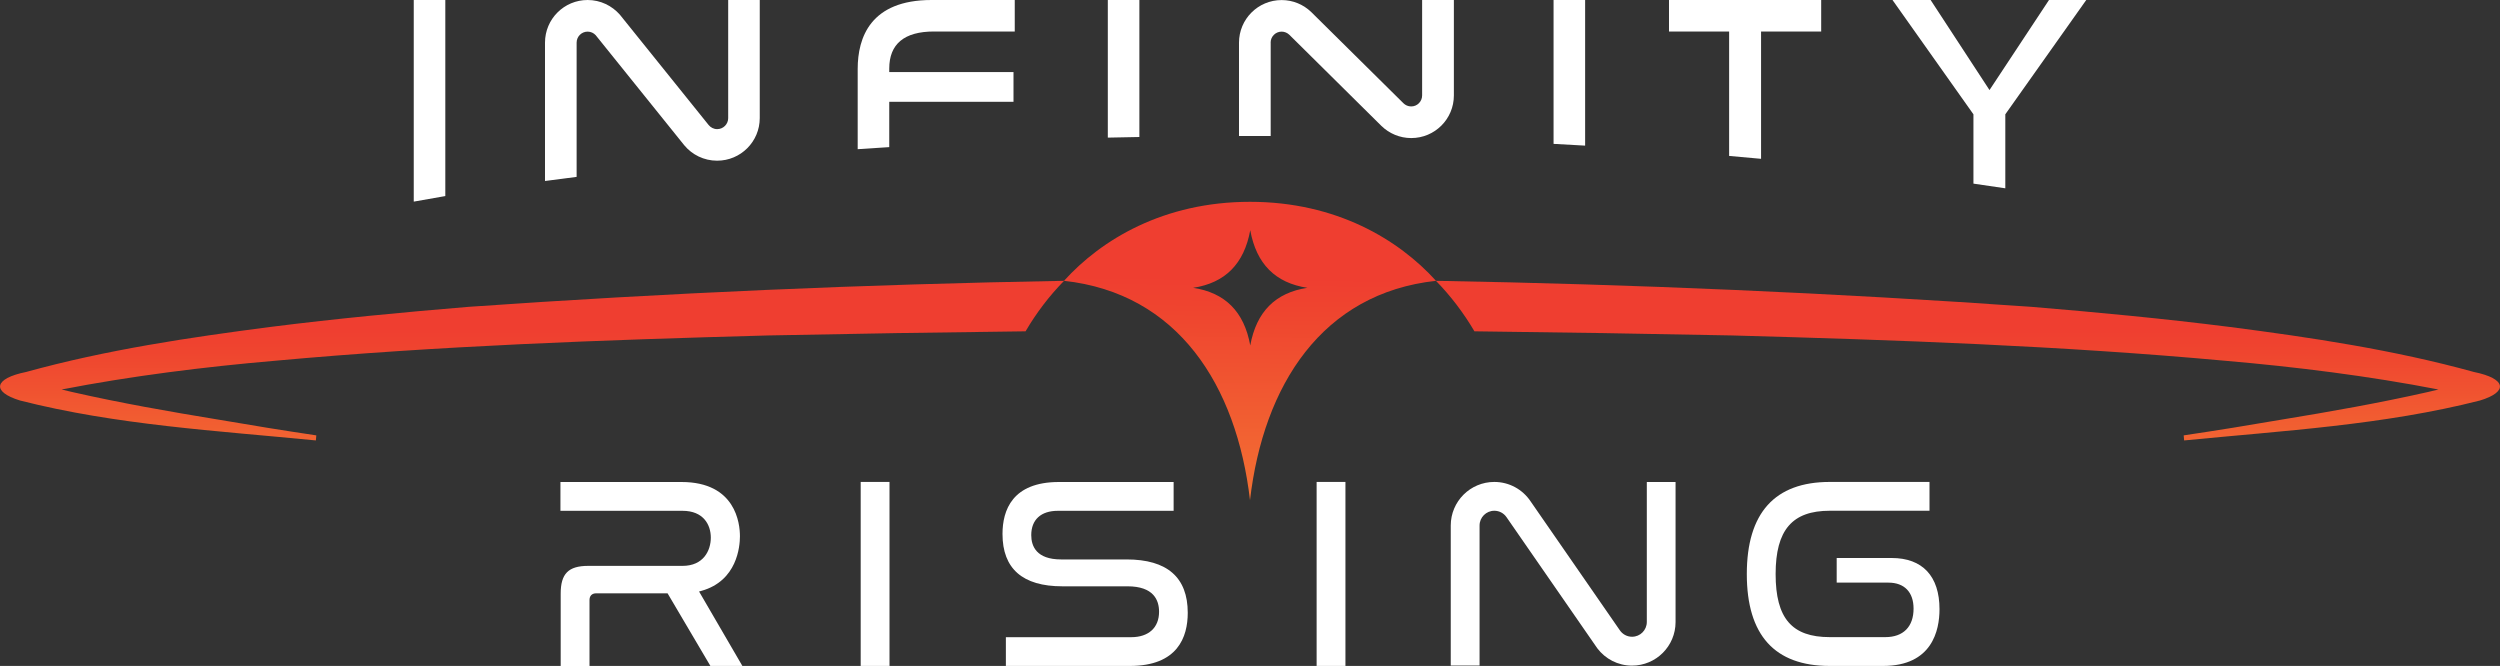 <?xml version="1.0" encoding="UTF-8"?><svg id="Layer_1" xmlns="http://www.w3.org/2000/svg" xmlns:xlink="http://www.w3.org/1999/xlink" viewBox="0 0 400 106.55"><rect x="0" y="0" width="400" height="106.55" fill="#333333" stroke="none"/><defs><linearGradient id="linear-gradient" x1="-1438.88" y1="837.66" x2="-1438.88" y2="805.42" gradientTransform="translate(1524 881.76) scale(1 -1)" gradientUnits="userSpaceOnUse"><stop offset=".26" stop-color="#ef3e30"/><stop offset=".38" stop-color="#ef452f"/><stop offset=".99" stop-color="#f37033"/></linearGradient><linearGradient id="linear-gradient-2" x1="-1209.12" x2="-1209.12" xlink:href="#linear-gradient"/><linearGradient id="linear-gradient-3" x1="-1323.86" y1="849.86" x2="-1324.37" y2="801.57" xlink:href="#linear-gradient"/></defs><path d="M122.96,53.67c13.71-.28,27.42-.5,41.13-.66,1.72-2.94,3.79-5.66,6.16-8.08-31.78.56-63.54,1.94-95.23,4.16-10.3.85-21.37,1.9-31.67,3.21-13.15,1.7-26.33,3.67-39.15,7.21-5.23,1.06-5.56,3.17-1,4.57,15.46,3.94,31.51,4.83,47.34,6.39l.07-.81c-5.25-.78-10.49-1.63-15.72-2.53-7.82-1.28-15.61-2.65-23.31-4.4-.57-.14-1.14-.28-1.72-.41,11.04-2.15,22.84-3.63,34.16-4.6,26.23-2.4,52.61-3.33,78.95-4.05ZM2.96,60.09c-.08-.05-.16-.15.02,0,0,0-.01,0-.02,0Z" fill="url(#linear-gradient)"/><path d="M355.99,57.72c11.32.97,23.12,2.45,34.16,4.6-.57.14-1.14.27-1.72.41-7.7,1.74-15.5,3.12-23.32,4.4-5.22.9-10.46,1.75-15.72,2.53l.07.81c15.83-1.56,31.88-2.45,47.34-6.39,4.57-1.39,4.23-3.51-1-4.57-12.82-3.54-25.99-5.51-39.15-7.21-10.31-1.31-21.38-2.36-31.67-3.21-31.69-2.22-63.45-3.6-95.23-4.16,2.37,2.43,4.43,5.14,6.16,8.08,13.71.16,27.42.38,41.13.66,26.33.72,52.72,1.65,78.95,4.05ZM397.02,60.1c.18-.16.1-.06.02,0,0,0-.01,0-.02,0Z" fill="url(#linear-gradient-2)"/><path d="M229.76,44.93c-18.21,1.99-27.61,16.65-29.76,35.1-2.15-18.45-11.56-33.11-29.76-35.1,5.97-6.59,15.94-12.64,29.76-12.64s23.79,6.05,29.76,12.64ZM200.04,36.83c-.99,5.42-4.04,8.44-9.14,9.22,5.11.78,8.16,3.8,9.14,9.22.99-5.42,4.04-8.44,9.14-9.22-5.11-.78-8.16-3.8-9.14-9.22Z" fill="url(#linear-gradient-3)"/><path d="M66.2,32.26l5.05-.89V0h-5.05v32.26Z" fill="#fff"/><path d="M137.23,23.87l5.05-.33v-7.25h19.88v-4.76h-19.88v-.56c0-3.93,2.4-5.93,7.15-5.93h12.93V0h-13.32c-9.76,0-11.81,6-11.81,11.03v12.84Z" fill="#fff"/><path d="M177.25,22.02l5.05-.1V0h-5.05v22.02Z" fill="#fff"/><path d="M248.57,23.02l5.05.28V0h-5.05v23.01Z" fill="#fff"/><path d="M276.67,24.95l5.1.46V5.05h9.62V0h-24.35v5.05h9.62v19.9Z" fill="#fff"/><path d="M315.75,29.38l5.1.75v-11.84L333.8,0h-5.96l-9.52,14.41L308.9,0h-6.1l12.95,18.29v11.09Z" fill="#fff"/><path d="M116.51,0v18.9c0,.97-.79,1.76-1.76,1.76-.56,0-1.04-.26-1.37-.66h0s-14.2-17.65-14.2-17.65h0C97.92.92,96.08,0,94.02,0c-3.77,0-6.82,3.05-6.82,6.82v22.14l5.06-.66V6.82c0-.97.79-1.76,1.76-1.76.51,0,.97.22,1.29.57h0s14.17,17.61,14.17,17.61c1.25,1.51,3.14,2.47,5.26,2.47,3.77,0,6.82-3.05,6.82-6.82V0h-5.06Z" fill="#fff"/><path d="M227.54,0v15.27c0,.97-.78,1.76-1.75,1.76-.49,0-.93-.2-1.25-.52l-14.75-14.59h0c-1.23-1.18-2.89-1.91-4.73-1.91-3.77,0-6.82,3.05-6.82,6.82h0s0,0,0,0v14.93h5.07V6.82h-.01c0-.97.79-1.76,1.76-1.76.48,0,.92.2,1.24.51h0s14.74,14.59,14.74,14.59h0c1.23,1.19,2.91,1.93,4.76,1.93,3.77,0,6.82-3.05,6.82-6.82h0V0h-5.07,0Z" fill="#fff"/><path d="M113.69,106.55h5.09l-6.93-11.91.4-.11c5.69-1.6,6.14-7.09,6.14-8.73,0-2.04-.67-8.68-9.35-8.68h-19.37v4.61h19.54c3.33,0,4.52,2.22,4.52,4.29s-1.18,4.52-4.52,4.52h-15.1c-3.17,0-4.4,1.25-4.4,4.44v11.58h4.61v-10.55c0-.69.4-1.08,1.08-1.08h11.41l6.86,11.63Z" fill="#fff"/><path d="M137.71,106.55h4.61v-29.44h-4.61v29.44Z" fill="#fff"/><path d="M160.91,106.55h19.87c7.65,0,9.26-4.62,9.26-8.5,0-5.67-3.29-8.54-9.79-8.54h-10.47c-3.95,0-4.78-2.12-4.78-3.89,0-2.47,1.55-3.89,4.25-3.89h18.53v-4.61h-18.35c-7.47,0-9.03,4.52-9.03,8.32,0,5.55,3.22,8.37,9.57,8.37h10.43c4.18,0,5.05,2.21,5.05,4.07,0,2.55-1.67,4.07-4.47,4.07h-20.04v4.61h0Z" fill="#fff"/><path d="M210.66,106.55h4.61v-29.44h-4.61v29.44Z" fill="#fff"/><path d="M292.76,77.11c-8.8,0-13.27,4.96-13.27,14.74s4.46,14.7,13.27,14.7h8.53c7.86,0,9.03-5.69,9.03-9.08,0-5.28-2.72-8.19-7.65-8.19h-8.8v3.94h8.27c2.56,0,4.03,1.52,4.03,4.16,0,2.9-1.65,4.56-4.52,4.56h-8.89c-6.07,0-8.66-3.02-8.66-10.09s2.67-10.13,8.66-10.13h15.96v-4.61h-15.96Z" fill="#fff"/><path d="M263.49,77.11v22.41c0,1.3-1.06,2.36-2.36,2.36-.82,0-1.53-.41-1.96-1.04l-14.3-20.66c-1.25-1.85-3.37-3.07-5.78-3.07-3.85,0-6.97,3.12-6.97,6.97v22.41h4.61v-22.41c0-1.3,1.06-2.36,2.36-2.36.82,0,1.53.41,1.96,1.04l14.52,20.97h0c1.27,1.68,3.28,2.77,5.55,2.77,3.85,0,6.97-3.12,6.97-6.97v-22.41h-4.61Z" fill="#fff"/></svg>